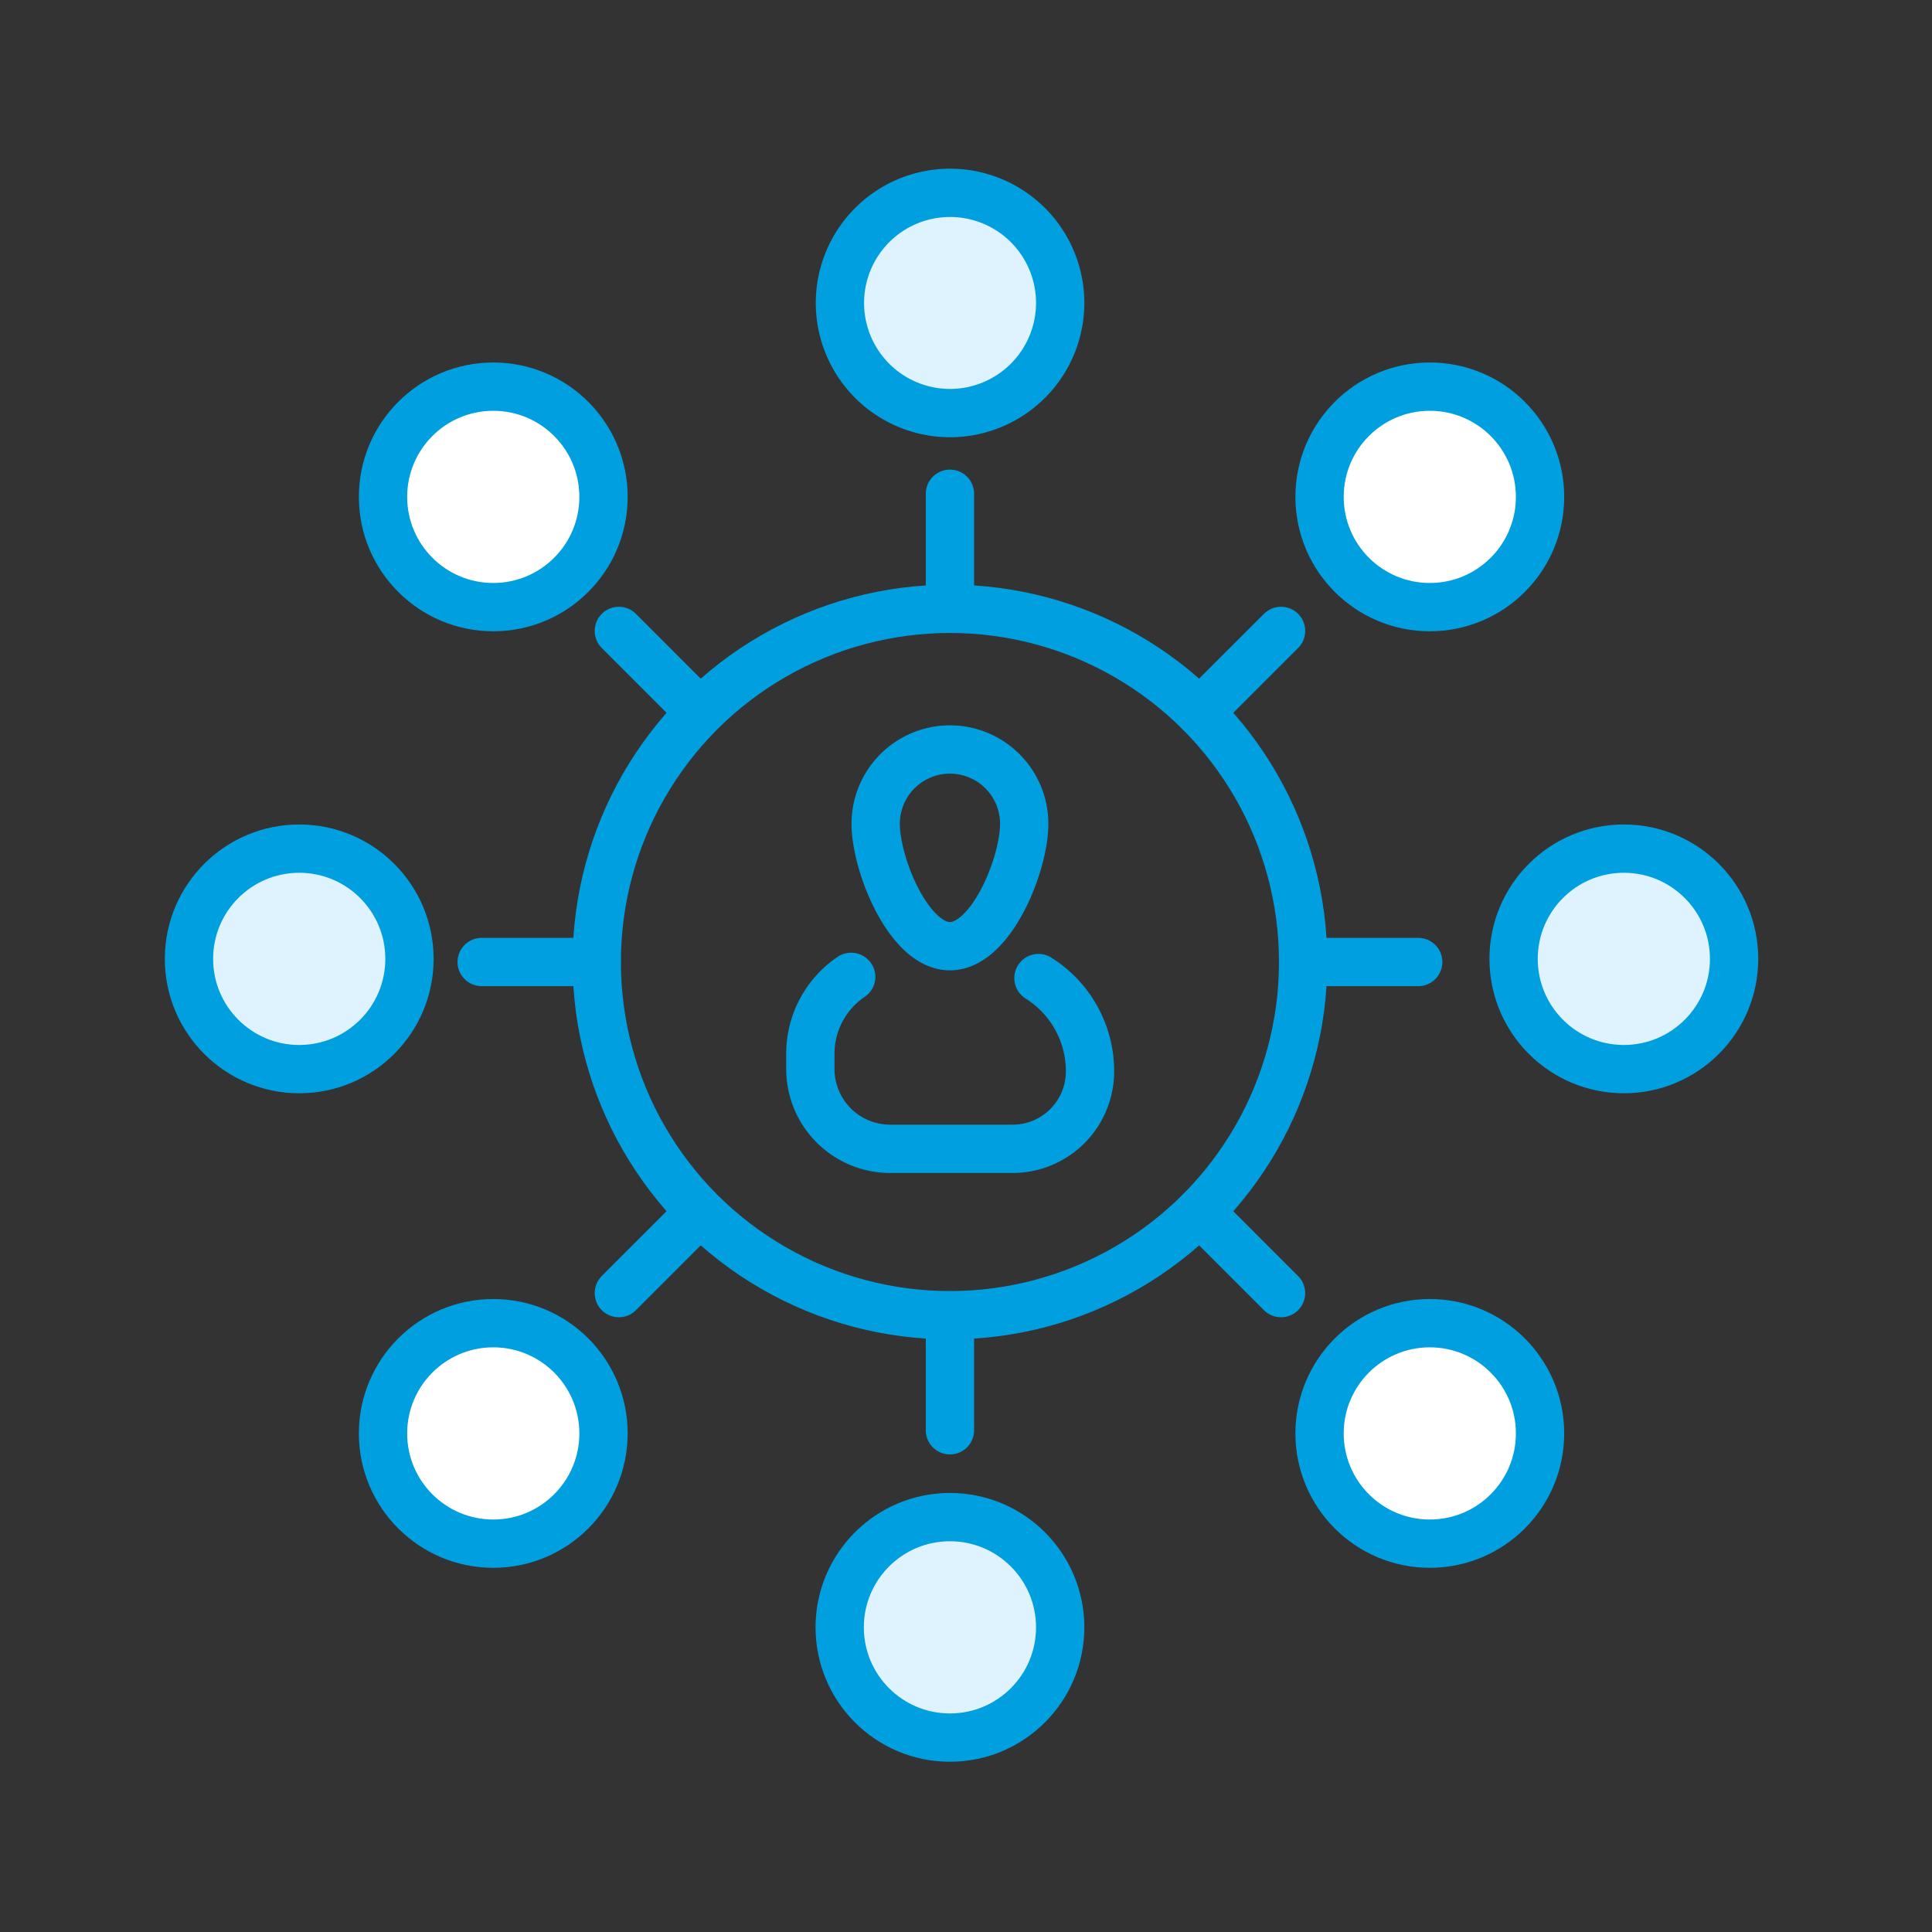 <svg xmlns="http://www.w3.org/2000/svg" width="160" height="160" viewBox="0 0 160 160"><rect x="0" y="0" width="160" height="160" fill="#333333" stroke="none"/><defs><style>.cls-1{fill:none;}.cls-1,.cls-2,.cls-3{stroke:#009fdf;stroke-linecap:round;stroke-linejoin:round;stroke-width:4px;}.cls-2{fill:#dff3ff;}.cls-3{fill:#fff;}</style></defs><g id="artwork"><circle class="cls-1" cx="78.67" cy="79.67" r="29.25"></circle><circle class="cls-2" cx="134.48" cy="79.41" r="9.13"></circle><circle class="cls-2" cx="24.78" cy="79.41" r="9.13"></circle><circle class="cls-2" cx="78.67" cy="134.77" r="9.13"></circle><path class="cls-2" d="M78.67,34.21a9.12,9.12,0,1,1,9.13-9.13A9.13,9.13,0,0,1,78.67,34.21Z"></path><path class="cls-1" d="M78.67,78.36c-3.4,0-6.15-6.74-6.15-10.14a6.15,6.15,0,0,1,12.3,0C84.82,71.62,82.07,78.36,78.67,78.36Z"></path><circle class="cls-3" cx="40.85" cy="118.71" r="9.13"></circle><circle class="cls-3" cx="118.41" cy="41.15" r="9.13"></circle><circle class="cls-3" cx="40.85" cy="41.15" r="9.13"></circle><circle class="cls-3" cx="118.41" cy="118.71" r="9.13"></circle><line class="cls-1" x1="78.67" y1="108.93" x2="78.67" y2="118.45"></line><line class="cls-1" x1="78.67" y1="40.89" x2="78.67" y2="50.42"></line><line class="cls-1" x1="49.41" y1="79.67" x2="39.89" y2="79.67"></line><line class="cls-1" x1="117.45" y1="79.67" x2="107.92" y2="79.67"></line><line class="cls-1" x1="57.56" y1="58.56" x2="51.25" y2="52.25"></line><line class="cls-1" x1="106.09" y1="107.09" x2="99.36" y2="100.36"></line><line class="cls-1" x1="57.13" y1="101.21" x2="51.25" y2="107.09"></line><line class="cls-1" x1="106.09" y1="52.25" x2="99.36" y2="58.98"></line><path class="cls-1" d="M86,81a9.1,9.1,0,0,1,4.27,7.72h0a6.41,6.41,0,0,1-6.42,6.42H73.72a6.61,6.61,0,0,1-6.61-6.61V87.27a7.68,7.68,0,0,1,3.38-6.37"></path></g></svg>